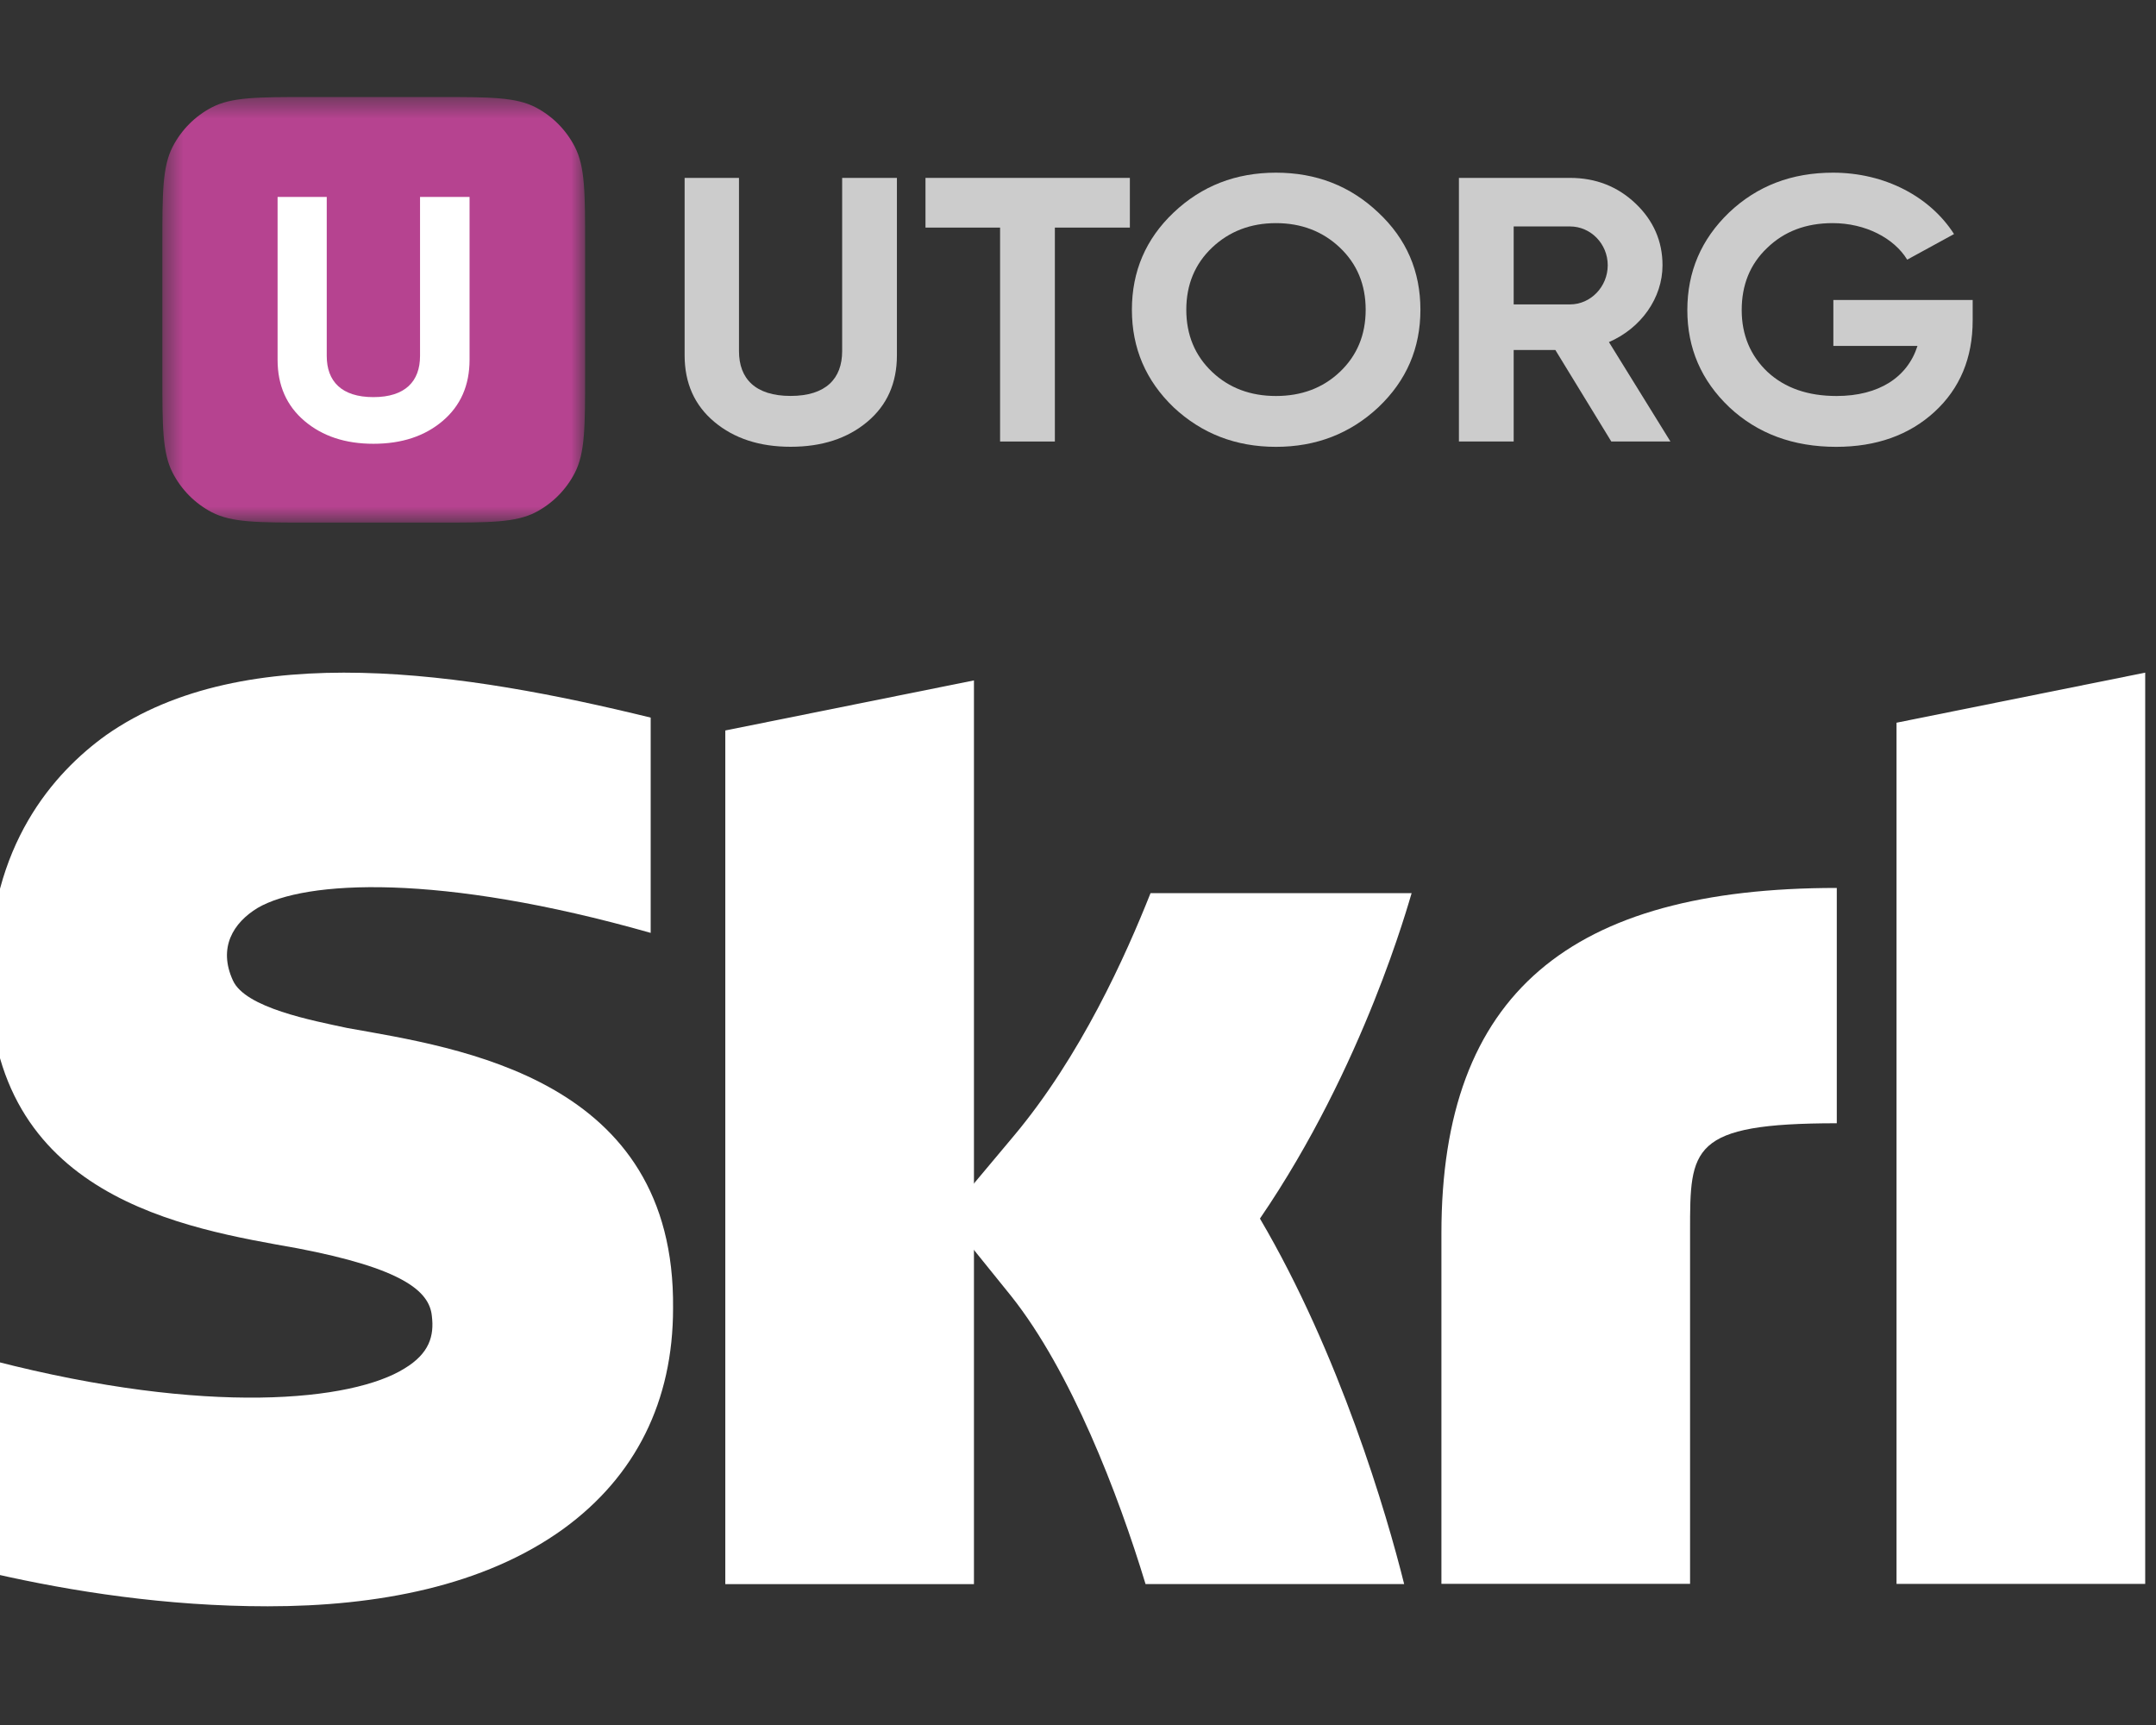 <svg width="100" height="80" viewBox="0 0 100 80" fill="none" xmlns="http://www.w3.org/2000/svg">
<rect x="0" y="0" width="100" height="80" fill="#333333" stroke="none"/>
<g clip-path="url(#clip0_2062_19003)">
<mask id="mask0_2062_19003" style="mask-type:luminance" maskUnits="userSpaceOnUse" x="7" y="4" width="21" height="21">
<path d="M27.139 4.5H7.531V24.236H27.139V4.5Z" fill="white"/>
</mask>
<g mask="url(#mask0_2062_19003)">
<path d="M7.531 11.385C7.531 8.949 7.531 7.732 8.009 6.805C8.412 6.024 9.045 5.387 9.822 4.981C10.742 4.5 11.951 4.5 14.371 4.5H20.299C22.718 4.5 23.928 4.5 24.849 4.981C25.625 5.387 26.257 6.024 26.66 6.805C27.139 7.732 27.139 8.949 27.139 11.385V17.352C27.139 19.787 27.139 21.004 26.661 21.931C26.258 22.712 25.625 23.349 24.849 23.755C23.928 24.236 22.719 24.236 20.299 24.236H14.371C11.952 24.236 10.742 24.236 9.821 23.755C9.045 23.349 8.413 22.712 8.01 21.931C7.531 21.004 7.531 19.787 7.531 17.352V11.385Z" fill="#B64390"/>
<path fill-rule="evenodd" clip-rule="evenodd" d="M14.123 19.523C13.291 18.817 12.875 17.872 12.875 16.685V9.133H15.155V16.509C15.155 17.679 15.837 18.417 17.319 18.417C18.8 18.417 19.482 17.679 19.482 16.509V9.133H21.779V16.685C21.779 17.872 21.363 18.817 20.531 19.523C19.698 20.229 18.634 20.581 17.319 20.581C16.02 20.581 14.955 20.229 14.123 19.523Z" fill="white"/>
</g>
<g opacity="0.75">
<path d="M91.497 14.854V13.911H85.035V16.042H88.937C88.478 17.491 87.153 18.365 85.183 18.365C83.858 18.365 82.79 17.998 81.98 17.247C81.189 16.496 80.784 15.535 80.784 14.382C80.784 13.212 81.171 12.252 81.962 11.501C82.753 10.732 83.766 10.348 85 10.348C86.527 10.348 87.852 11.047 88.46 12.042L90.632 10.855C89.527 9.126 87.429 8.008 85.018 8.008C83.104 8.008 81.501 8.619 80.195 9.859C78.906 11.099 78.262 12.601 78.262 14.382C78.262 16.146 78.906 17.648 80.213 18.889C81.52 20.111 83.176 20.723 85.165 20.723C87.024 20.723 88.551 20.181 89.73 19.098C90.907 18.015 91.497 16.601 91.497 14.854Z" fill="white"/>
<path fill-rule="evenodd" clip-rule="evenodd" d="M74.736 20.476L72.141 16.232H70.208V20.476H67.668V8.25H72.822C74.019 8.25 75.031 8.651 75.86 9.437C76.688 10.223 77.111 11.184 77.111 12.302C77.111 13.821 76.117 15.219 74.626 15.865L77.479 20.476H74.736ZM70.208 10.502V14.117H72.822C73.779 14.117 74.57 13.297 74.57 12.301C74.57 11.305 73.779 10.502 72.822 10.502H70.208Z" fill="white"/>
<path fill-rule="evenodd" clip-rule="evenodd" d="M59.182 20.723C57.323 20.723 55.74 20.111 54.433 18.889C53.144 17.648 52.5 16.147 52.5 14.365C52.5 12.584 53.144 11.082 54.433 9.859C55.74 8.619 57.323 8.008 59.182 8.008C61.041 8.008 62.624 8.619 63.931 9.859C65.238 11.082 65.882 12.584 65.882 14.365C65.882 16.147 65.238 17.648 63.931 18.889C62.624 20.111 61.041 20.723 59.182 20.723ZM59.183 18.365C60.361 18.365 61.355 17.998 62.146 17.247C62.938 16.496 63.343 15.536 63.343 14.365C63.343 13.195 62.938 12.234 62.146 11.483C61.355 10.732 60.361 10.348 59.183 10.348C58.005 10.348 57.011 10.732 56.219 11.483C55.428 12.234 55.023 13.195 55.023 14.365C55.023 15.536 55.428 16.496 56.219 17.247C57.011 17.998 58.005 18.365 59.183 18.365Z" fill="white"/>
<path d="M52.406 10.555V8.25H42.926V10.555H46.386V20.476H48.927V10.555H52.406Z" fill="white"/>
<path fill-rule="evenodd" clip-rule="evenodd" d="M33.134 19.567C32.214 18.799 31.754 17.768 31.754 16.476V8.25H34.276V16.284C34.276 17.559 35.03 18.362 36.669 18.362C38.307 18.362 39.061 17.559 39.061 16.284V8.25H41.601V16.476C41.601 17.768 41.142 18.799 40.221 19.567C39.301 20.336 38.123 20.72 36.669 20.72C35.232 20.72 34.054 20.336 33.134 19.567Z" fill="white"/>
</g>
<path d="M78.389 73.454H66.856V57.201C66.856 46.056 72.853 41.18 85.194 41.18V52.093C78.389 52.093 78.389 53.254 78.389 57.085V73.454Z" fill="white"/>
<path d="M33.641 33.877V73.467H45.174V31.555L33.641 33.877Z" fill="white"/>
<path d="M87.965 33.517V73.456H99.499V31.195L87.965 33.517Z" fill="white"/>
<path d="M65.474 41.422H53.364C52.211 44.324 50.135 48.968 47.02 52.683L43.906 56.398L46.905 60.113C49.673 63.596 51.865 69.285 53.133 73.464H65.128C64.321 70.214 62.13 62.783 58.439 56.514C63.283 49.432 65.359 41.77 65.474 41.422Z" fill="white"/>
<path d="M16.109 47.676C14.494 47.328 11.38 46.747 10.803 45.47C10.111 43.961 10.803 42.8 11.956 42.103C14.148 40.826 20.376 40.478 30.18 43.264V33.28C21.645 31.19 11.38 29.565 4.921 34.093C2.499 35.834 -0.5 39.201 -0.5 45.238C-0.5 55.571 8.612 56.964 13.802 57.893C18.646 58.822 19.915 59.867 20.03 61.028C20.145 61.956 19.915 62.769 18.761 63.466C16.339 64.975 9.65 65.672 -0.269 63.117V72.986C3.306 73.799 7.689 74.495 12.418 74.495C17.493 74.495 22.452 73.566 26.143 70.896C29.488 68.458 31.218 64.975 31.218 60.679C31.333 49.998 21.299 48.605 16.109 47.676Z" fill="white"/>
</g>
<defs>
<clipPath id="clip0_2062_19003">
<rect width="100" height="80" fill="white"/>
</clipPath>
</defs>
</svg>
